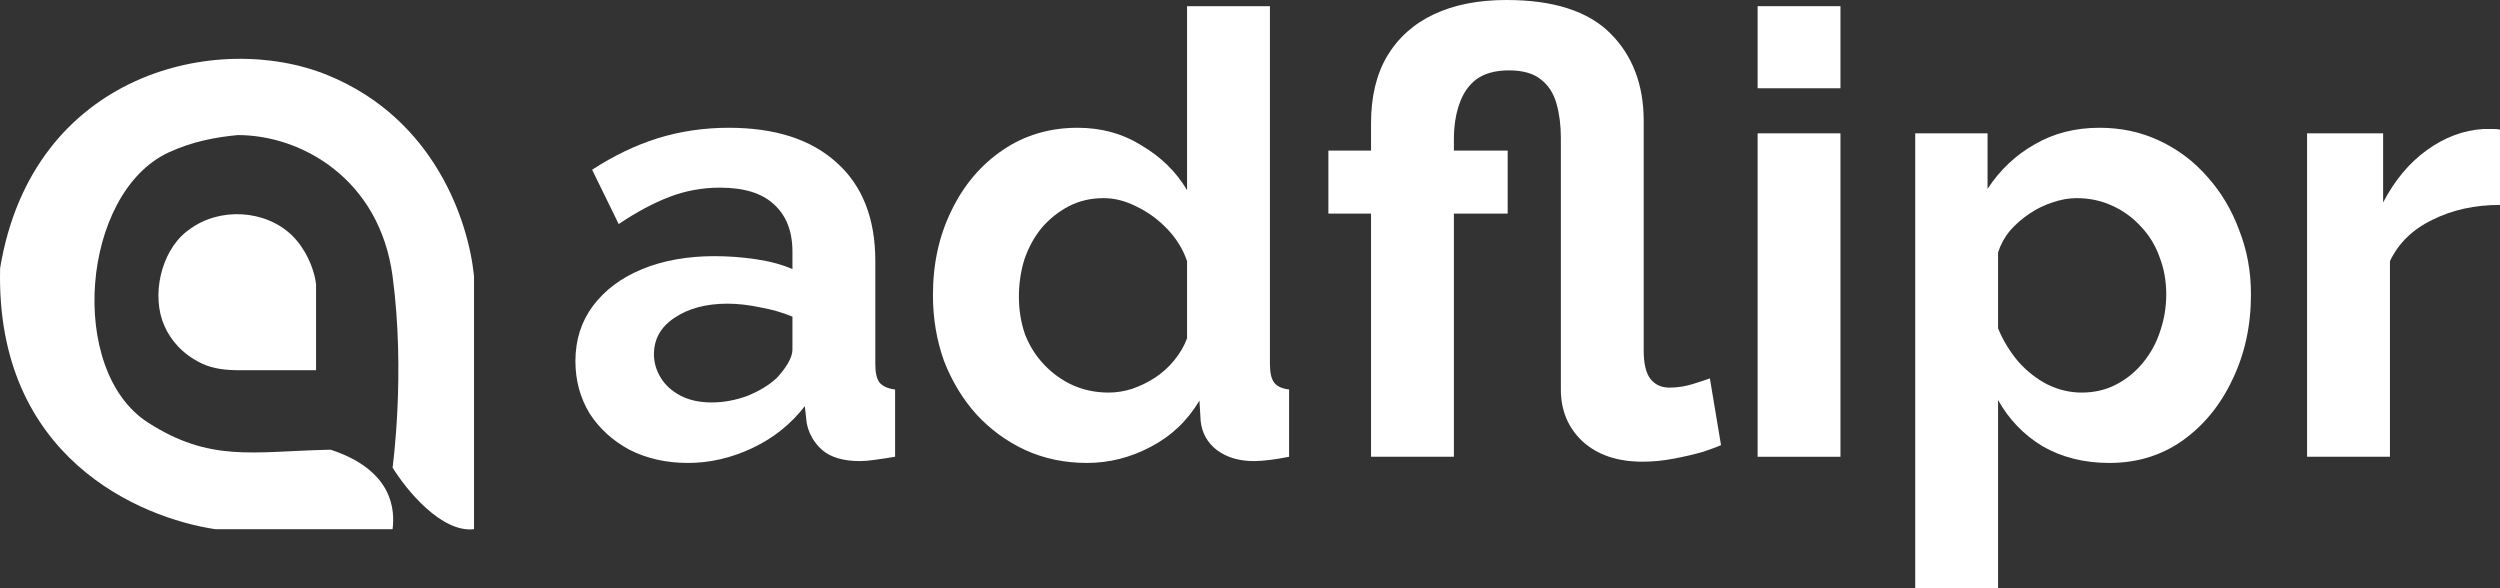 <svg xmlns="http://www.w3.org/2000/svg" width="102" height="24" viewBox="0 0 102 24" fill="none"><rect x="0" y="0" width="102" height="24" fill="#333333" stroke="none"/><g clip-path="url(#clip0_647_879)"><path d="M12.895 11.598V15.105H9.786C9.247 15.105 8.699 15.058 8.215 14.822C7.415 14.432 6.961 13.865 6.707 13.295C6.164 12.075 6.558 10.286 7.602 9.454C7.715 9.363 7.838 9.277 7.972 9.197C9.278 8.412 11.135 8.646 12.11 9.818C12.629 10.442 12.846 11.161 12.895 11.598Z" fill="white"></path><path d="M19.34 11.268V21.59C18.011 21.749 16.571 19.98 16.017 19.076C16.017 19.076 16.549 15.238 16.017 11.268C15.486 7.298 12.297 5.511 9.705 5.511C8.837 5.59 7.843 5.772 6.881 6.219C3.316 7.875 2.729 15.114 6.036 17.239C8.56 18.862 10.307 18.427 13.307 18.352L13.493 18.348C16.101 19.208 16.106 20.884 16.017 21.59H8.775C5.719 21.127 -0.194 18.678 0.005 10.937C1.334 2.93 8.908 1.249 13.36 3.063C17.745 4.849 19.118 9.04 19.34 11.268Z" fill="white"></path><path d="M23.477 14.732C23.477 13.876 23.713 13.129 24.184 12.491C24.672 11.836 25.344 11.333 26.202 10.98C27.06 10.627 28.044 10.451 29.154 10.451C29.709 10.451 30.272 10.493 30.844 10.577C31.416 10.661 31.912 10.795 32.332 10.98V10.275C32.332 9.435 32.08 8.789 31.575 8.336C31.088 7.882 30.356 7.656 29.381 7.656C28.657 7.656 27.968 7.782 27.312 8.034C26.656 8.285 25.967 8.655 25.243 9.142L24.159 6.926C25.033 6.355 25.924 5.927 26.833 5.641C27.758 5.356 28.725 5.213 29.734 5.213C31.617 5.213 33.081 5.683 34.123 6.623C35.183 7.563 35.713 8.907 35.713 10.653V14.858C35.713 15.211 35.771 15.463 35.889 15.614C36.024 15.765 36.234 15.857 36.52 15.891V18.636C36.217 18.686 35.94 18.728 35.687 18.762C35.452 18.795 35.25 18.812 35.082 18.812C34.409 18.812 33.896 18.661 33.543 18.359C33.207 18.057 32.996 17.687 32.912 17.251L32.837 16.571C32.265 17.309 31.55 17.88 30.692 18.283C29.835 18.686 28.96 18.888 28.069 18.888C27.194 18.888 26.404 18.711 25.698 18.359C25.008 17.989 24.461 17.494 24.058 16.873C23.671 16.235 23.477 15.521 23.477 14.732ZM31.701 15.412C31.887 15.211 32.038 15.009 32.156 14.808C32.273 14.607 32.332 14.422 32.332 14.254V12.919C31.928 12.751 31.491 12.625 31.02 12.541C30.549 12.441 30.104 12.39 29.683 12.39C28.809 12.39 28.086 12.583 27.514 12.97C26.959 13.339 26.681 13.834 26.681 14.455C26.681 14.791 26.774 15.11 26.959 15.412C27.144 15.715 27.413 15.958 27.766 16.143C28.119 16.327 28.54 16.42 29.027 16.42C29.532 16.42 30.028 16.327 30.516 16.143C31.004 15.941 31.399 15.698 31.701 15.412Z" fill="white"></path><path d="M38.064 12.038C38.064 10.762 38.316 9.612 38.821 8.588C39.325 7.547 40.023 6.724 40.915 6.12C41.806 5.515 42.824 5.213 43.967 5.213C44.943 5.213 45.817 5.456 46.591 5.943C47.381 6.413 47.995 7.018 48.432 7.757V0.252H51.813V14.858C51.813 15.211 51.872 15.463 51.989 15.614C52.107 15.765 52.309 15.857 52.595 15.891V18.636C52.006 18.753 51.527 18.812 51.157 18.812C50.551 18.812 50.047 18.661 49.643 18.359C49.257 18.057 49.038 17.662 48.987 17.175L48.937 16.344C48.449 17.167 47.785 17.796 46.944 18.233C46.12 18.669 45.254 18.888 44.346 18.888C43.438 18.888 42.597 18.711 41.823 18.359C41.066 18.006 40.402 17.519 39.83 16.898C39.275 16.277 38.838 15.555 38.518 14.732C38.216 13.893 38.064 12.995 38.064 12.038ZM48.432 13.801V10.653C48.264 10.166 47.995 9.729 47.625 9.343C47.255 8.957 46.843 8.655 46.389 8.437C45.935 8.201 45.481 8.084 45.027 8.084C44.505 8.084 44.035 8.193 43.614 8.411C43.194 8.63 42.824 8.923 42.504 9.293C42.201 9.662 41.966 10.09 41.798 10.577C41.646 11.064 41.571 11.576 41.571 12.113C41.571 12.651 41.655 13.163 41.823 13.649C42.008 14.12 42.269 14.531 42.605 14.883C42.941 15.236 43.328 15.513 43.766 15.715C44.219 15.916 44.707 16.017 45.229 16.017C45.548 16.017 45.868 15.966 46.187 15.866C46.524 15.748 46.835 15.597 47.121 15.412C47.423 15.211 47.684 14.976 47.903 14.707C48.138 14.422 48.315 14.12 48.432 13.801Z" fill="white"></path><path d="M67.013 18.837C65.987 18.837 65.171 18.56 64.566 18.006C63.977 17.452 63.683 16.747 63.683 15.891V5.616C63.683 5.112 63.624 4.651 63.506 4.231C63.389 3.811 63.178 3.484 62.876 3.249C62.573 2.997 62.136 2.871 61.564 2.871C61.026 2.871 60.588 2.988 60.252 3.224C59.932 3.459 59.697 3.794 59.546 4.231C59.394 4.651 59.319 5.137 59.319 5.691V6.145H61.513V8.714H59.319V18.636H55.938V8.714H54.198V6.145H55.938V5.037C55.938 3.945 56.157 3.03 56.594 2.292C57.048 1.536 57.687 0.965 58.511 0.579C59.335 0.193 60.319 0 61.463 0C63.38 0 64.793 0.453 65.701 1.36C66.609 2.267 67.063 3.459 67.063 4.936V14.304C67.063 14.842 67.156 15.228 67.341 15.463C67.526 15.698 67.786 15.815 68.123 15.815C68.442 15.815 68.762 15.765 69.081 15.664C69.401 15.563 69.628 15.488 69.763 15.438L70.217 18.157C70.082 18.225 69.838 18.317 69.485 18.434C69.132 18.535 68.737 18.628 68.299 18.711C67.862 18.795 67.433 18.837 67.013 18.837Z" fill="white"></path><path d="M71.711 18.636V5.44H75.091V18.636H71.711ZM71.711 3.601V0.252H75.091V3.601H71.711Z" fill="white"></path><path d="M86.062 18.888C85.036 18.888 84.128 18.661 83.337 18.208C82.564 17.738 81.958 17.108 81.521 16.319V24H78.141V5.44H81.092V7.706C81.597 6.934 82.236 6.329 83.009 5.893C83.783 5.44 84.666 5.213 85.658 5.213C86.55 5.213 87.365 5.389 88.105 5.742C88.862 6.094 89.518 6.59 90.073 7.228C90.628 7.849 91.057 8.571 91.359 9.393C91.679 10.199 91.839 11.072 91.839 12.013C91.839 13.289 91.587 14.447 91.082 15.488C90.594 16.529 89.913 17.36 89.039 17.981C88.181 18.585 87.189 18.888 86.062 18.888ZM84.927 16.017C85.448 16.017 85.919 15.908 86.339 15.689C86.76 15.471 87.121 15.177 87.424 14.808C87.744 14.422 87.979 13.994 88.13 13.524C88.299 13.037 88.383 12.533 88.383 12.013C88.383 11.459 88.29 10.947 88.105 10.476C87.937 10.006 87.685 9.595 87.348 9.242C87.012 8.873 86.617 8.588 86.163 8.386C85.725 8.185 85.246 8.084 84.725 8.084C84.405 8.084 84.077 8.143 83.741 8.26C83.421 8.361 83.11 8.512 82.808 8.714C82.505 8.915 82.236 9.15 82 9.419C81.782 9.687 81.622 9.981 81.521 10.3V13.398C81.723 13.885 81.992 14.329 82.328 14.732C82.681 15.135 83.085 15.454 83.539 15.689C83.993 15.908 84.456 16.017 84.927 16.017Z" fill="white"></path><path d="M102 8.361C100.974 8.361 100.057 8.562 99.25 8.965C98.443 9.352 97.863 9.914 97.51 10.653V18.636H94.129V5.44H97.232V8.26C97.703 7.354 98.3 6.64 99.023 6.12C99.746 5.599 100.512 5.314 101.319 5.263C101.504 5.263 101.647 5.263 101.748 5.263C101.849 5.263 101.933 5.272 102 5.289V8.361Z" fill="white"></path></g><defs><clipPath id="clip0_647_879"><rect width="102" height="24" fill="white"></rect></clipPath></defs></svg>